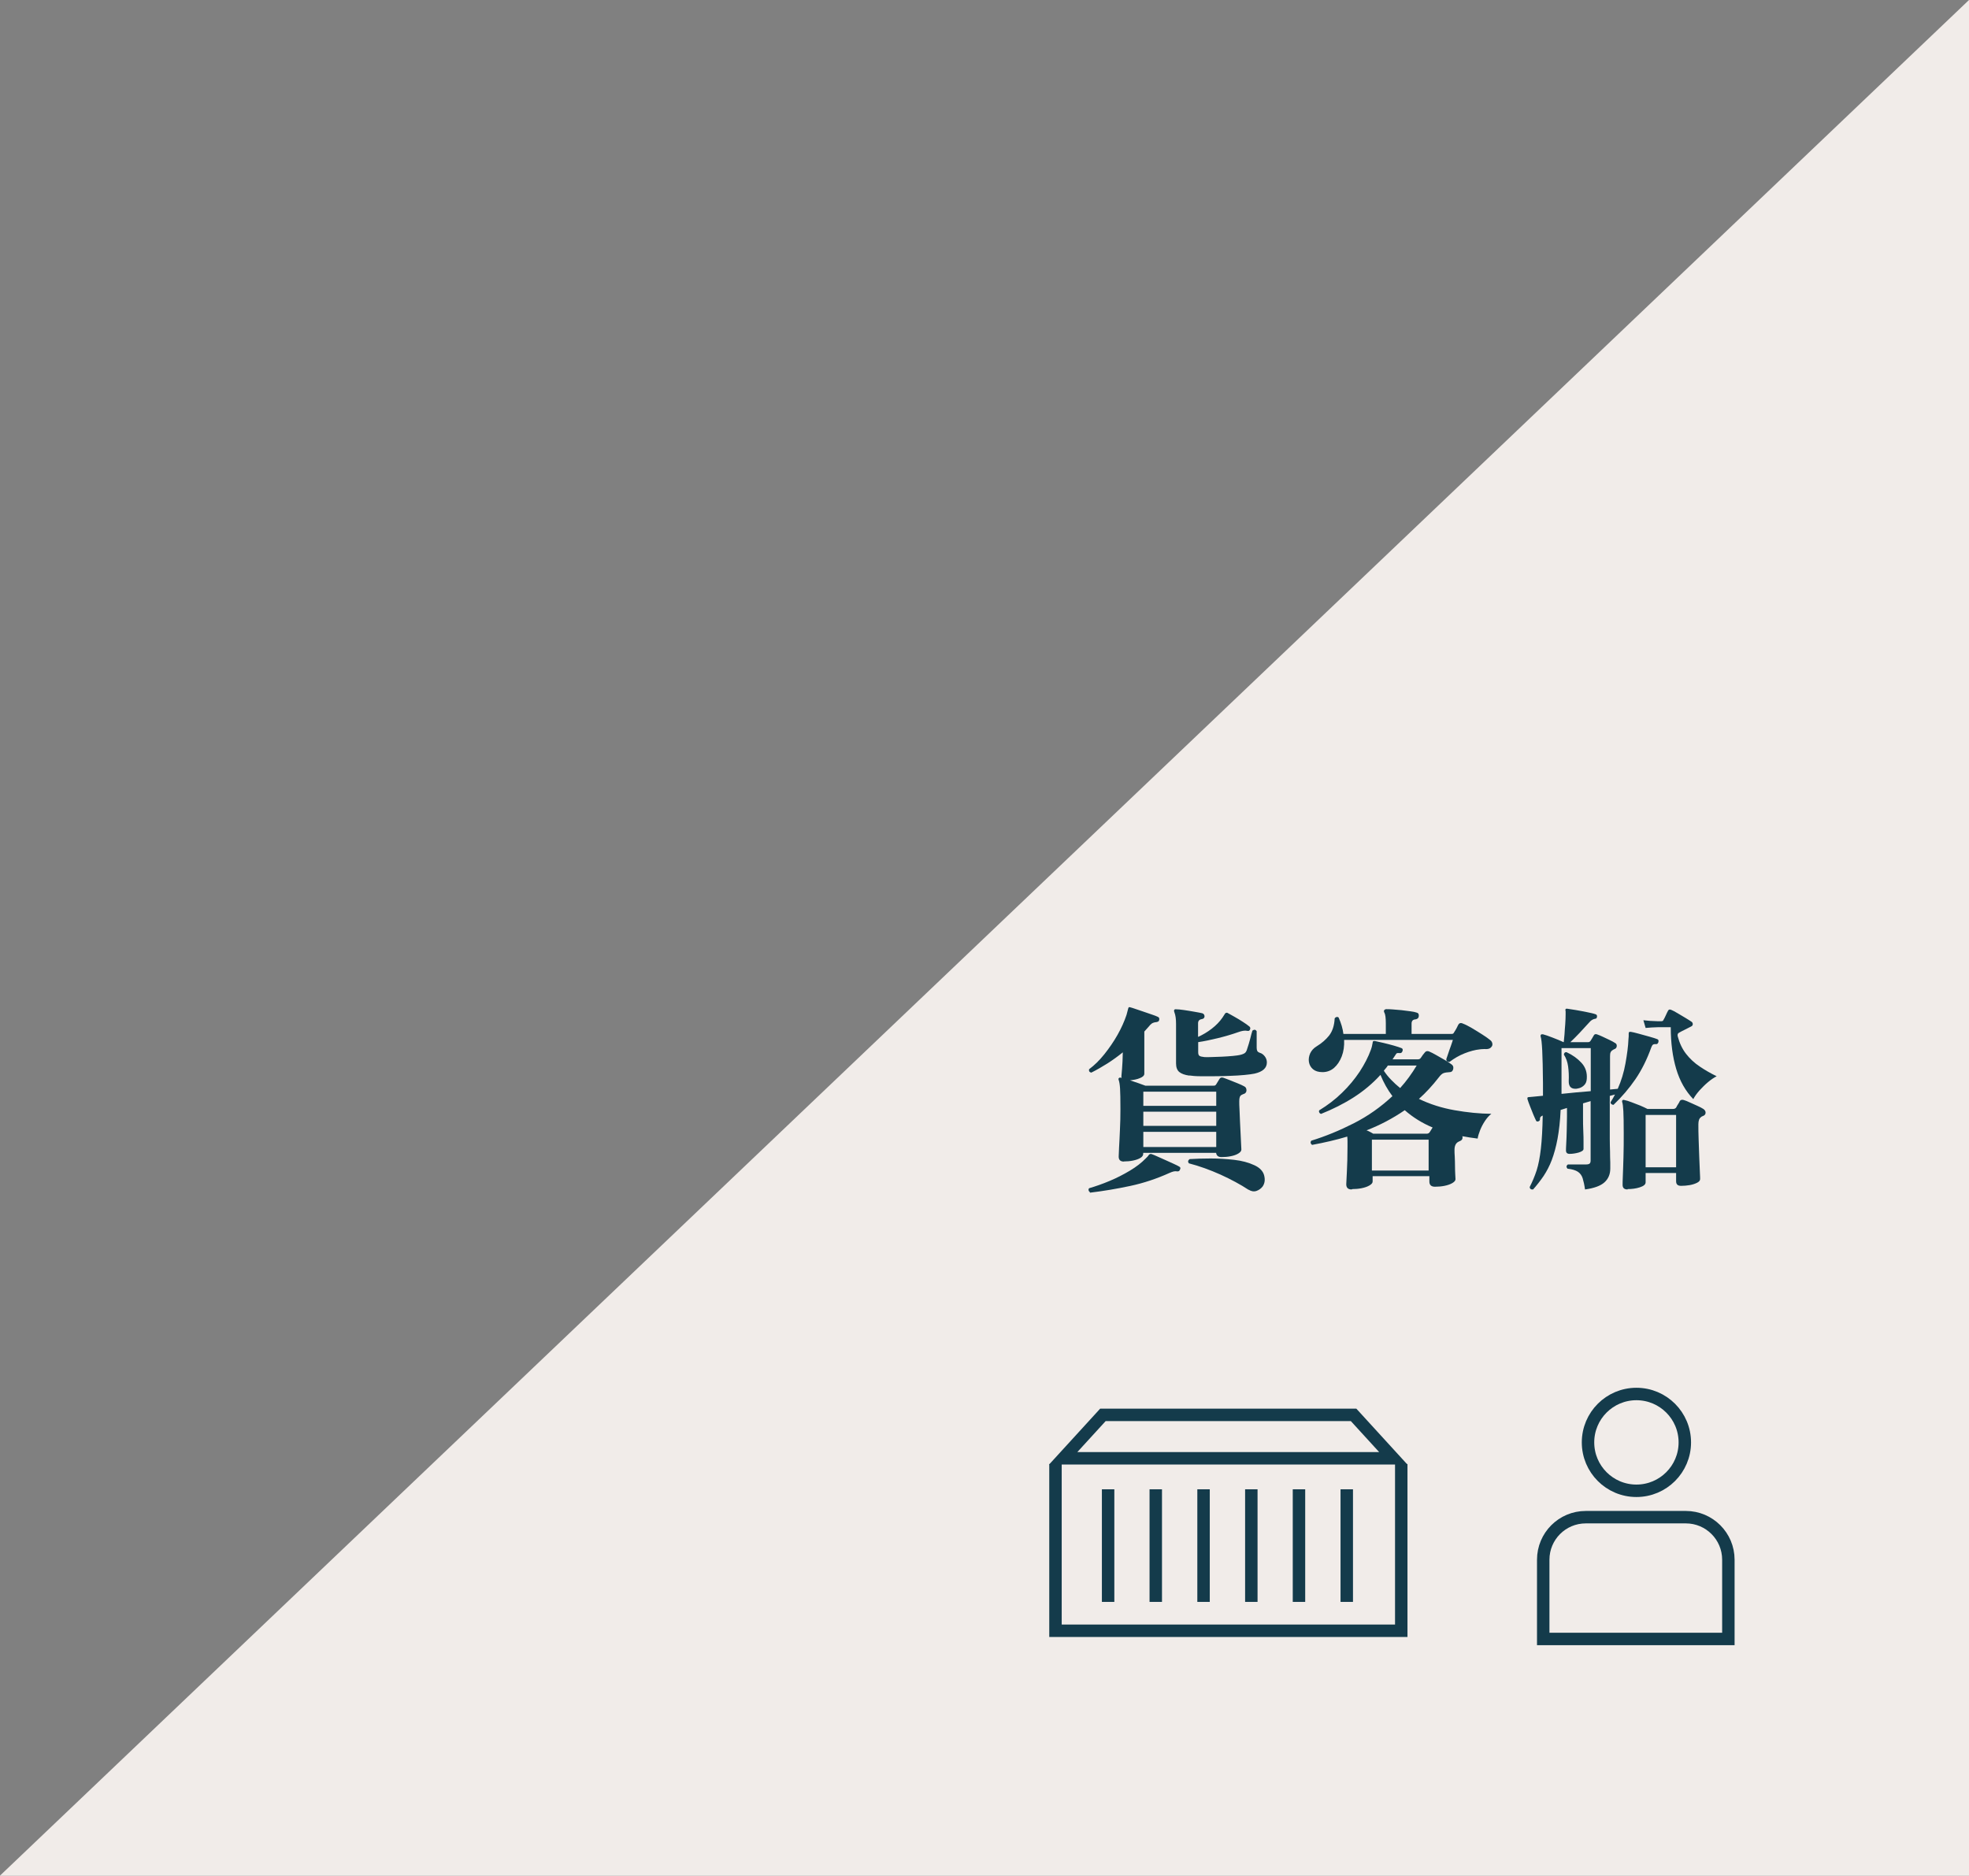 <?xml version="1.0" encoding="UTF-8"?>
<svg id="_レイヤー_2" data-name="レイヤー 2" xmlns="http://www.w3.org/2000/svg" viewBox="0 0 158.25 150.75">
  <rect x="0" y="0" width="158.25" height="150.75" fill="#808080" stroke="none"/>
  <defs>
    <style>
      .cls-1 {
        fill: #143b4b;
      }

      .cls-1, .cls-2 {
        stroke-width: 0px;
      }

      .cls-3 {
        fill: none;
        stroke: #143b4b;
        stroke-miterlimit: 10;
      }

      .cls-2 {
        fill: #f1ece9;
      }
    </style>
  </defs>
  <g id="_デザイン" data-name="デザイン">
    <g>
      <polygon class="cls-2" points="158.25 0 158.25 150.75 0 150.75 158.25 0"/>
      <g>
        <path class="cls-1" d="M87.6,95.82c-.06-.04-.1-.1-.11-.16-.01-.06,0-.12.05-.16.51-.15,1.06-.34,1.63-.58.58-.24,1.12-.52,1.64-.83.52-.31.94-.64,1.27-.98.05-.05.1-.1.14-.14.04-.04.07-.08.1-.13.02-.03.05-.06.1-.08.05-.02.1-.02.14,0,.12.04.28.11.48.2.2.09.42.19.65.29.23.1.44.2.64.29.2.09.34.16.44.22.11.05.13.14.06.26-.03.09-.1.13-.19.13-.11-.02-.21-.02-.3,0-.09.02-.21.06-.34.12-1.04.47-2.09.82-3.17,1.05-1.08.23-2.15.41-3.23.54ZM90.34,93.36c-.29,0-.43-.13-.43-.4,0-.08.01-.33.03-.72s.05-.87.07-1.42c.03-.55.04-1.11.04-1.68,0-.78-.01-1.33-.03-1.65-.02-.32-.06-.55-.11-.69-.03-.07-.02-.13.03-.16.03-.03.09-.04.16-.02l.05.02s-.02-.05-.02-.08v-.08c0-.06.02-.26.05-.58.03-.33.05-.77.06-1.32-.39.32-.81.62-1.23.89-.43.27-.86.52-1.3.74-.15-.03-.21-.12-.18-.27.43-.32.84-.72,1.23-1.21.39-.49.75-1.01,1.06-1.56.31-.55.55-1.09.72-1.6l.14-.53s.02-.07.05-.08c.03-.02.06-.02.1,0,.09.02.22.06.42.13.19.06.41.14.65.22.24.08.46.16.67.23s.37.13.47.18c.11.04.15.12.13.24-.01.07-.04.12-.08.14-.04.02-.09.04-.14.05-.15.01-.27.05-.36.1-.09.06-.18.15-.28.28l-.34.38v3.39c0,.14-.12.26-.35.35-.23.1-.5.15-.8.18.22.07.45.15.68.23s.41.15.55.2h5.47c.06,0,.11,0,.14-.02.03-.01.06-.05.1-.11.02-.04.06-.1.11-.18s.1-.16.14-.23c.06-.11.17-.14.3-.1.13.04.3.11.51.19.21.09.43.17.65.26.22.09.4.17.54.25.12.06.17.17.17.32,0,.15-.09.25-.25.3-.02,0-.04,0-.06.02s-.03.02-.06.03c-.09.04-.14.11-.17.19-.03.09-.04.2-.04.34,0,.15,0,.37.02.66.01.29.02.61.04.96s.03.69.05,1.02c.02.33.03.61.04.83.01.22.02.36.02.4,0,.12-.08.22-.24.32-.16.1-.36.17-.61.22-.25.05-.5.07-.75.07s-.4-.11-.43-.34h-5.86v.08c0,.13-.08.24-.23.33-.15.09-.35.16-.59.21-.24.05-.48.07-.73.07ZM91.89,88.88h5.86v-1.14h-5.86v1.14ZM91.89,90.49h5.86v-1.14h-5.86v1.14ZM91.89,92.19h5.86v-1.22h-5.86v1.22ZM95.58,86.45c-.36-.05-.63-.15-.8-.29-.17-.14-.26-.37-.26-.69v-3.17c0-.39-.04-.7-.13-.93-.03-.06-.04-.13-.02-.19.02-.05.07-.07.16-.06.13,0,.34.02.62.06.29.04.58.09.86.14.29.05.5.09.62.12.12.04.18.13.18.26-.01.12-.09.19-.22.21-.2.03-.3.14-.3.34v1.09c.38-.17.75-.39,1.1-.66s.64-.57.86-.89c.03-.04.06-.09.09-.14.03-.05.06-.09.09-.14.02-.05.05-.08.1-.1.05-.02.11-.02.16.02.14.07.32.18.54.3s.44.26.66.4c.22.14.39.26.52.37.07.05.1.13.06.24-.04.11-.12.14-.24.11-.18-.04-.42,0-.72.11-.51.18-1.06.34-1.63.48-.58.14-1.1.25-1.58.32v.8c0,.15.03.25.1.3.07.05.2.08.39.1.11.01.29.01.55,0s.55-.02.86-.03c.31-.02.61-.03.88-.06s.47-.05.58-.08c.21-.05.35-.11.42-.18s.12-.17.16-.32c.08-.25.17-.51.24-.8.07-.29.13-.51.18-.66.15-.1.26-.08.34.05v1.34c0,.11.02.19.05.25.03.06.1.11.21.15.15.04.28.14.39.28.11.14.17.31.17.49,0,.45-.33.75-.99.9-.2.04-.48.08-.82.11-.35.03-.73.06-1.15.07-.42.02-.84.03-1.26.03s-.81,0-1.16,0-.63-.03-.85-.06ZM100.35,95.63c-.65-.43-1.4-.83-2.25-1.22-.85-.38-1.7-.69-2.55-.91-.1-.13-.07-.24.06-.34.49-.03,1.05-.05,1.69-.05s1.26.04,1.89.11c.62.07,1.17.22,1.62.43.44.2.7.48.79.82.09.35.05.64-.12.89-.13.17-.3.29-.5.36-.21.07-.42.03-.63-.1Z"/>
        <path class="cls-1" d="M106.28,86.17c-.32,0-.57-.08-.75-.23-.18-.15-.29-.35-.33-.58-.04-.23,0-.47.1-.7.11-.23.28-.42.53-.57.41-.25.74-.54,1-.87.26-.34.41-.79.44-1.37.04-.06.1-.1.16-.11.06-.01.12,0,.16.05.2.45.33.89.38,1.31h3.41v-.85c0-.44-.04-.72-.11-.85-.04-.06-.05-.13-.03-.19.03-.06.1-.1.19-.1.12,0,.29,0,.5.02.22.02.46.04.71.06.26.03.49.06.71.09.22.03.38.06.49.1.15.03.21.13.19.29-.01.15-.1.23-.26.26-.21.01-.32.12-.32.34v.83h3.15c.09,0,.14,0,.18-.02.03-.01.06-.05.1-.13.05-.07.11-.17.18-.3.06-.12.11-.22.14-.28.05-.09.11-.13.17-.14.06-.01.14,0,.23.05.17.06.4.18.68.34.28.17.57.34.86.53.29.19.51.34.66.47.07.06.12.14.14.24.02.1,0,.18-.04.24-.09.15-.24.22-.46.22-.07-.01-.16-.01-.25,0-.09,0-.18.01-.26.02-.38.04-.79.15-1.22.32-.43.17-.83.4-1.21.69-.17,0-.26-.07-.26-.22.03-.09.08-.23.15-.44s.14-.42.22-.63c.07-.21.13-.37.16-.48h-8.74c.02.49-.04.93-.19,1.32-.15.39-.36.7-.62.93-.27.23-.58.34-.93.34ZM108.63,95.6c-.29,0-.43-.14-.43-.42,0-.11.02-.44.05-1.01.03-.57.05-1.23.05-2,0-.17,0-.32,0-.46,0-.13-.01-.25-.02-.36-.46.14-.92.26-1.39.37-.47.11-.95.21-1.44.3-.13-.11-.15-.22-.06-.34,1.14-.35,2.28-.82,3.42-1.4,1.14-.58,2.17-1.31,3.1-2.18-.39-.52-.71-1.09-.96-1.71-.62.68-1.33,1.28-2.14,1.8-.81.52-1.69.96-2.64,1.34-.06-.02-.11-.06-.14-.12-.03-.06-.03-.11,0-.17.67-.41,1.28-.87,1.83-1.41.55-.53,1.02-1.1,1.42-1.7.39-.6.69-1.18.9-1.76.05-.15.09-.27.1-.35s.03-.15.04-.19c0-.06.01-.11.03-.13.03-.03.08-.04.16-.03.16.03.38.08.67.15.29.07.57.14.85.22s.48.15.61.2c.1.04.12.12.08.24-.04.11-.1.16-.18.16h-.02c-.1-.01-.17,0-.22,0s-.11.08-.18.2c-.03.05-.07.1-.1.15-.04.05-.07.1-.1.15h2.05c.09,0,.15-.03.21-.1.03-.05.09-.14.18-.26.09-.12.15-.19.18-.22.09-.09.19-.1.32-.05.15.06.34.16.57.29.23.13.46.26.7.4.23.14.42.26.56.37.11.09.14.21.1.38-.05.15-.14.22-.27.22-.22.01-.39.04-.5.08-.11.04-.24.15-.38.34-.52.67-1.06,1.25-1.6,1.73.89.43,1.84.73,2.86.91,1.02.18,2.01.28,2.96.29-.18.14-.35.33-.51.57-.16.24-.29.49-.39.74-.1.25-.17.48-.2.68-.43-.05-.84-.12-1.23-.19.05.19-.02.33-.22.4-.02.01-.04.02-.06.03-.02.01-.04.02-.06.03-.19.11-.29.32-.29.64,0,.13,0,.31.02.55.01.24.02.49.02.75,0,.26.01.49.02.69s.02.32.02.36c0,.12-.09.22-.26.32-.17.1-.38.17-.63.22-.25.05-.5.07-.76.07-.3,0-.45-.14-.45-.42v-.43h-4.56v.43c0,.12-.09.22-.26.32-.17.1-.38.17-.63.22-.25.05-.5.07-.74.07ZM110.39,91.12h4.27c.12,0,.21-.05.27-.16l.21-.34c-.84-.35-1.59-.82-2.24-1.39-.48.33-.98.63-1.49.9-.51.27-1.04.51-1.58.72.12.04.22.09.31.14.09.05.17.09.25.14ZM110.26,94.08h4.56v-2.48h-4.56v2.48ZM112.53,87.45c.5-.55.94-1.16,1.33-1.81h-2.32c-.04.07-.09.14-.15.21-.06.06-.11.13-.17.21.18.27.38.52.6.74.22.23.46.45.71.65Z"/>
        <path class="cls-1" d="M123.21,95.6c-.16.02-.25-.04-.27-.19.22-.43.41-.88.56-1.34.15-.47.26-1.05.34-1.74.08-.69.13-1.58.15-2.66h-.03c-.14.06-.2.15-.19.26.01.09-.03.15-.11.19-.11.04-.18.02-.21-.06-.05-.11-.13-.27-.22-.49-.09-.22-.18-.45-.27-.68-.09-.23-.16-.42-.2-.56v-.1s.02-.02.03-.03c.01-.01.03-.02.06-.02l.34-.03.82-.08v-1.01c-.01-1.15-.03-2.02-.06-2.62-.03-.59-.07-.97-.13-1.14-.01-.06,0-.11.03-.14.03-.03.08-.04.16-.03.17.04.42.13.76.26s.63.25.89.37h.02c.02-.15.04-.36.06-.62s.03-.55.06-.84c.02-.29.03-.55.03-.78v-.18c0-.06,0-.11-.02-.15,0-.04.01-.07.03-.1.02-.01.05-.02.1-.02.17.02.41.06.71.11.3.05.6.11.9.17.3.06.53.11.69.17.1.03.13.11.11.22-.02.1-.07.14-.14.14-.18.03-.33.12-.45.26-.26.29-.53.58-.81.88-.28.3-.53.54-.74.74h1.44c.07,0,.13-.03.18-.1.03-.05.07-.12.13-.21.05-.08.1-.17.14-.24.05-.09.13-.11.24-.08.13.04.28.11.46.19.18.09.37.17.55.26.19.09.34.17.46.25.1.05.14.14.13.25-.01.11-.06.18-.14.22-.07.03-.14.06-.19.1-.09.05-.14.12-.17.19-.03.07-.04.18-.04.32v2.66l.62-.06c.28-.63.49-1.31.62-2.04s.22-1.38.24-1.94c.01-.08.02-.17.02-.24v-.21c0-.06.01-.11.03-.13.02-.01.06-.02.13-.02.14.02.35.07.64.15s.58.16.87.24c.29.08.5.15.63.2.1.04.12.13.08.26-.04.1-.1.14-.16.14-.11-.01-.19,0-.25.03-.06.03-.11.11-.15.22-.35.98-.78,1.84-1.28,2.57-.5.73-1.09,1.42-1.76,2.06-.06,0-.12-.02-.17-.06-.05-.04-.07-.1-.06-.16.06-.1.12-.19.18-.3.06-.1.11-.21.17-.31l-.42.11v2.58c0,.23,0,.52,0,.86,0,.34.01.68.02,1.02,0,.34.01.64.02.9,0,.26,0,.42,0,.48,0,.46-.16.83-.47,1.11-.31.28-.83.47-1.56.57-.05-.37-.12-.67-.19-.9-.07-.22-.2-.4-.38-.52-.18-.12-.46-.21-.84-.25-.11-.13-.1-.24.03-.34h1.46c.15,0,.25-.03.3-.08.05-.05.07-.13.07-.24v-4.77l-.61.18v1.1c0,.38,0,.75.02,1.11s.02.67.02.93c0,.26,0,.44,0,.52,0,.12-.13.21-.38.29-.25.07-.5.11-.74.11-.19,0-.29-.09-.29-.27,0-.06,0-.25.02-.55.02-.3.03-.66.04-1.06s.02-.78.02-1.12v-.69l-.51.16c-.04.9-.13,1.67-.25,2.32-.12.65-.28,1.22-.46,1.7s-.41.91-.66,1.29c-.26.38-.54.74-.86,1.1ZM125.48,87.92c.39-.04.79-.08,1.2-.12.41-.04.79-.07,1.17-.1v-3.46h-2.35v3.02c0,.11,0,.22,0,.33,0,.11,0,.22,0,.33ZM126.77,87.5c-.47.06-.7-.14-.69-.61.02-.42,0-.81-.05-1.18-.05-.37-.17-.69-.34-.95.02-.15.1-.21.22-.19.48.22.88.51,1.2.86.32.35.46.78.42,1.28-.01.22-.09.41-.24.54-.15.14-.33.22-.53.24ZM130.81,95.6c-.27,0-.4-.12-.4-.37,0-.1,0-.35.02-.75s.03-.91.05-1.5c.02-.6.02-1.23.02-1.89,0-.82-.01-1.42-.03-1.79-.02-.37-.05-.62-.1-.74-.01-.05,0-.1.03-.13.03-.03.08-.04.14-.02.16.03.36.09.59.18.23.09.47.18.7.27.23.1.43.19.58.27h2.05c.13,0,.22-.05.27-.14.02-.05.06-.13.13-.23s.11-.18.14-.25c.06-.11.17-.14.32-.1.14.04.31.11.5.2s.4.18.6.27c.2.09.36.17.48.25s.18.18.18.3-.07.22-.22.27c-.02.01-.05.02-.07.03-.03.01-.05.03-.07.05-.15.1-.22.29-.22.58,0,.34,0,.75.02,1.22.02.47.03.95.05,1.42.02.47.03.87.05,1.2s.02.52.02.56c0,.12-.08.22-.24.3-.16.08-.36.15-.59.19-.23.04-.47.06-.7.06-.27,0-.4-.12-.4-.37v-.66h-2.45v.75c0,.17-.16.3-.47.4-.31.1-.64.14-.98.14ZM136.1,88.35c-.63-.65-1.09-1.46-1.38-2.43-.29-.97-.44-2.09-.44-3.36h-1.01c-.37.01-.71.03-1.01.06l-.18-.62c.31.04.7.07,1.18.08h.24c.11,0,.17-.03.19-.1.05-.08.12-.21.19-.37s.13-.28.18-.37c.05-.11.15-.13.29-.06.11.04.26.13.47.25s.42.25.64.38c.22.13.38.24.49.31.06.04.1.11.1.19s-.04.15-.13.19c-.12.06-.29.15-.51.26-.22.11-.38.19-.46.24-.11.05-.14.15-.11.29.14.54.36,1.01.67,1.41.31.4.68.74,1.1,1.02.43.29.88.55,1.36.78-.21.11-.44.26-.69.47-.25.21-.47.43-.69.67-.21.24-.38.47-.5.7ZM132.26,93.82h2.45v-4.21h-2.45v4.21Z"/>
      </g>
      <g>
        <g>
          <polygon class="cls-3" points="111.98 117.21 85.45 117.21 88.64 113.72 108.79 113.72 111.98 117.21"/>
          <polyline class="cls-3" points="84.83 117.67 84.83 131.07 112.62 131.07 112.62 117.67"/>
          <g>
            <line class="cls-3" x1="89.06" y1="119.7" x2="89.06" y2="128.75"/>
            <line class="cls-3" x1="92.89" y1="119.7" x2="92.89" y2="128.75"/>
            <line class="cls-3" x1="96.73" y1="119.7" x2="96.73" y2="128.75"/>
            <line class="cls-3" x1="100.57" y1="119.7" x2="100.57" y2="128.75"/>
            <line class="cls-3" x1="104.4" y1="119.7" x2="104.4" y2="128.75"/>
            <line class="cls-3" x1="108.24" y1="119.7" x2="108.24" y2="128.75"/>
          </g>
        </g>
        <g>
          <path class="cls-3" d="M127.45,121.94h8.04c1.89,0,3.42,1.53,3.42,3.42v6.37h-14.88v-6.37c0-1.89,1.53-3.42,3.42-3.42Z"/>
          <circle class="cls-3" cx="131.52" cy="115.93" r="3.89"/>
        </g>
      </g>
    </g>
  </g>
</svg>